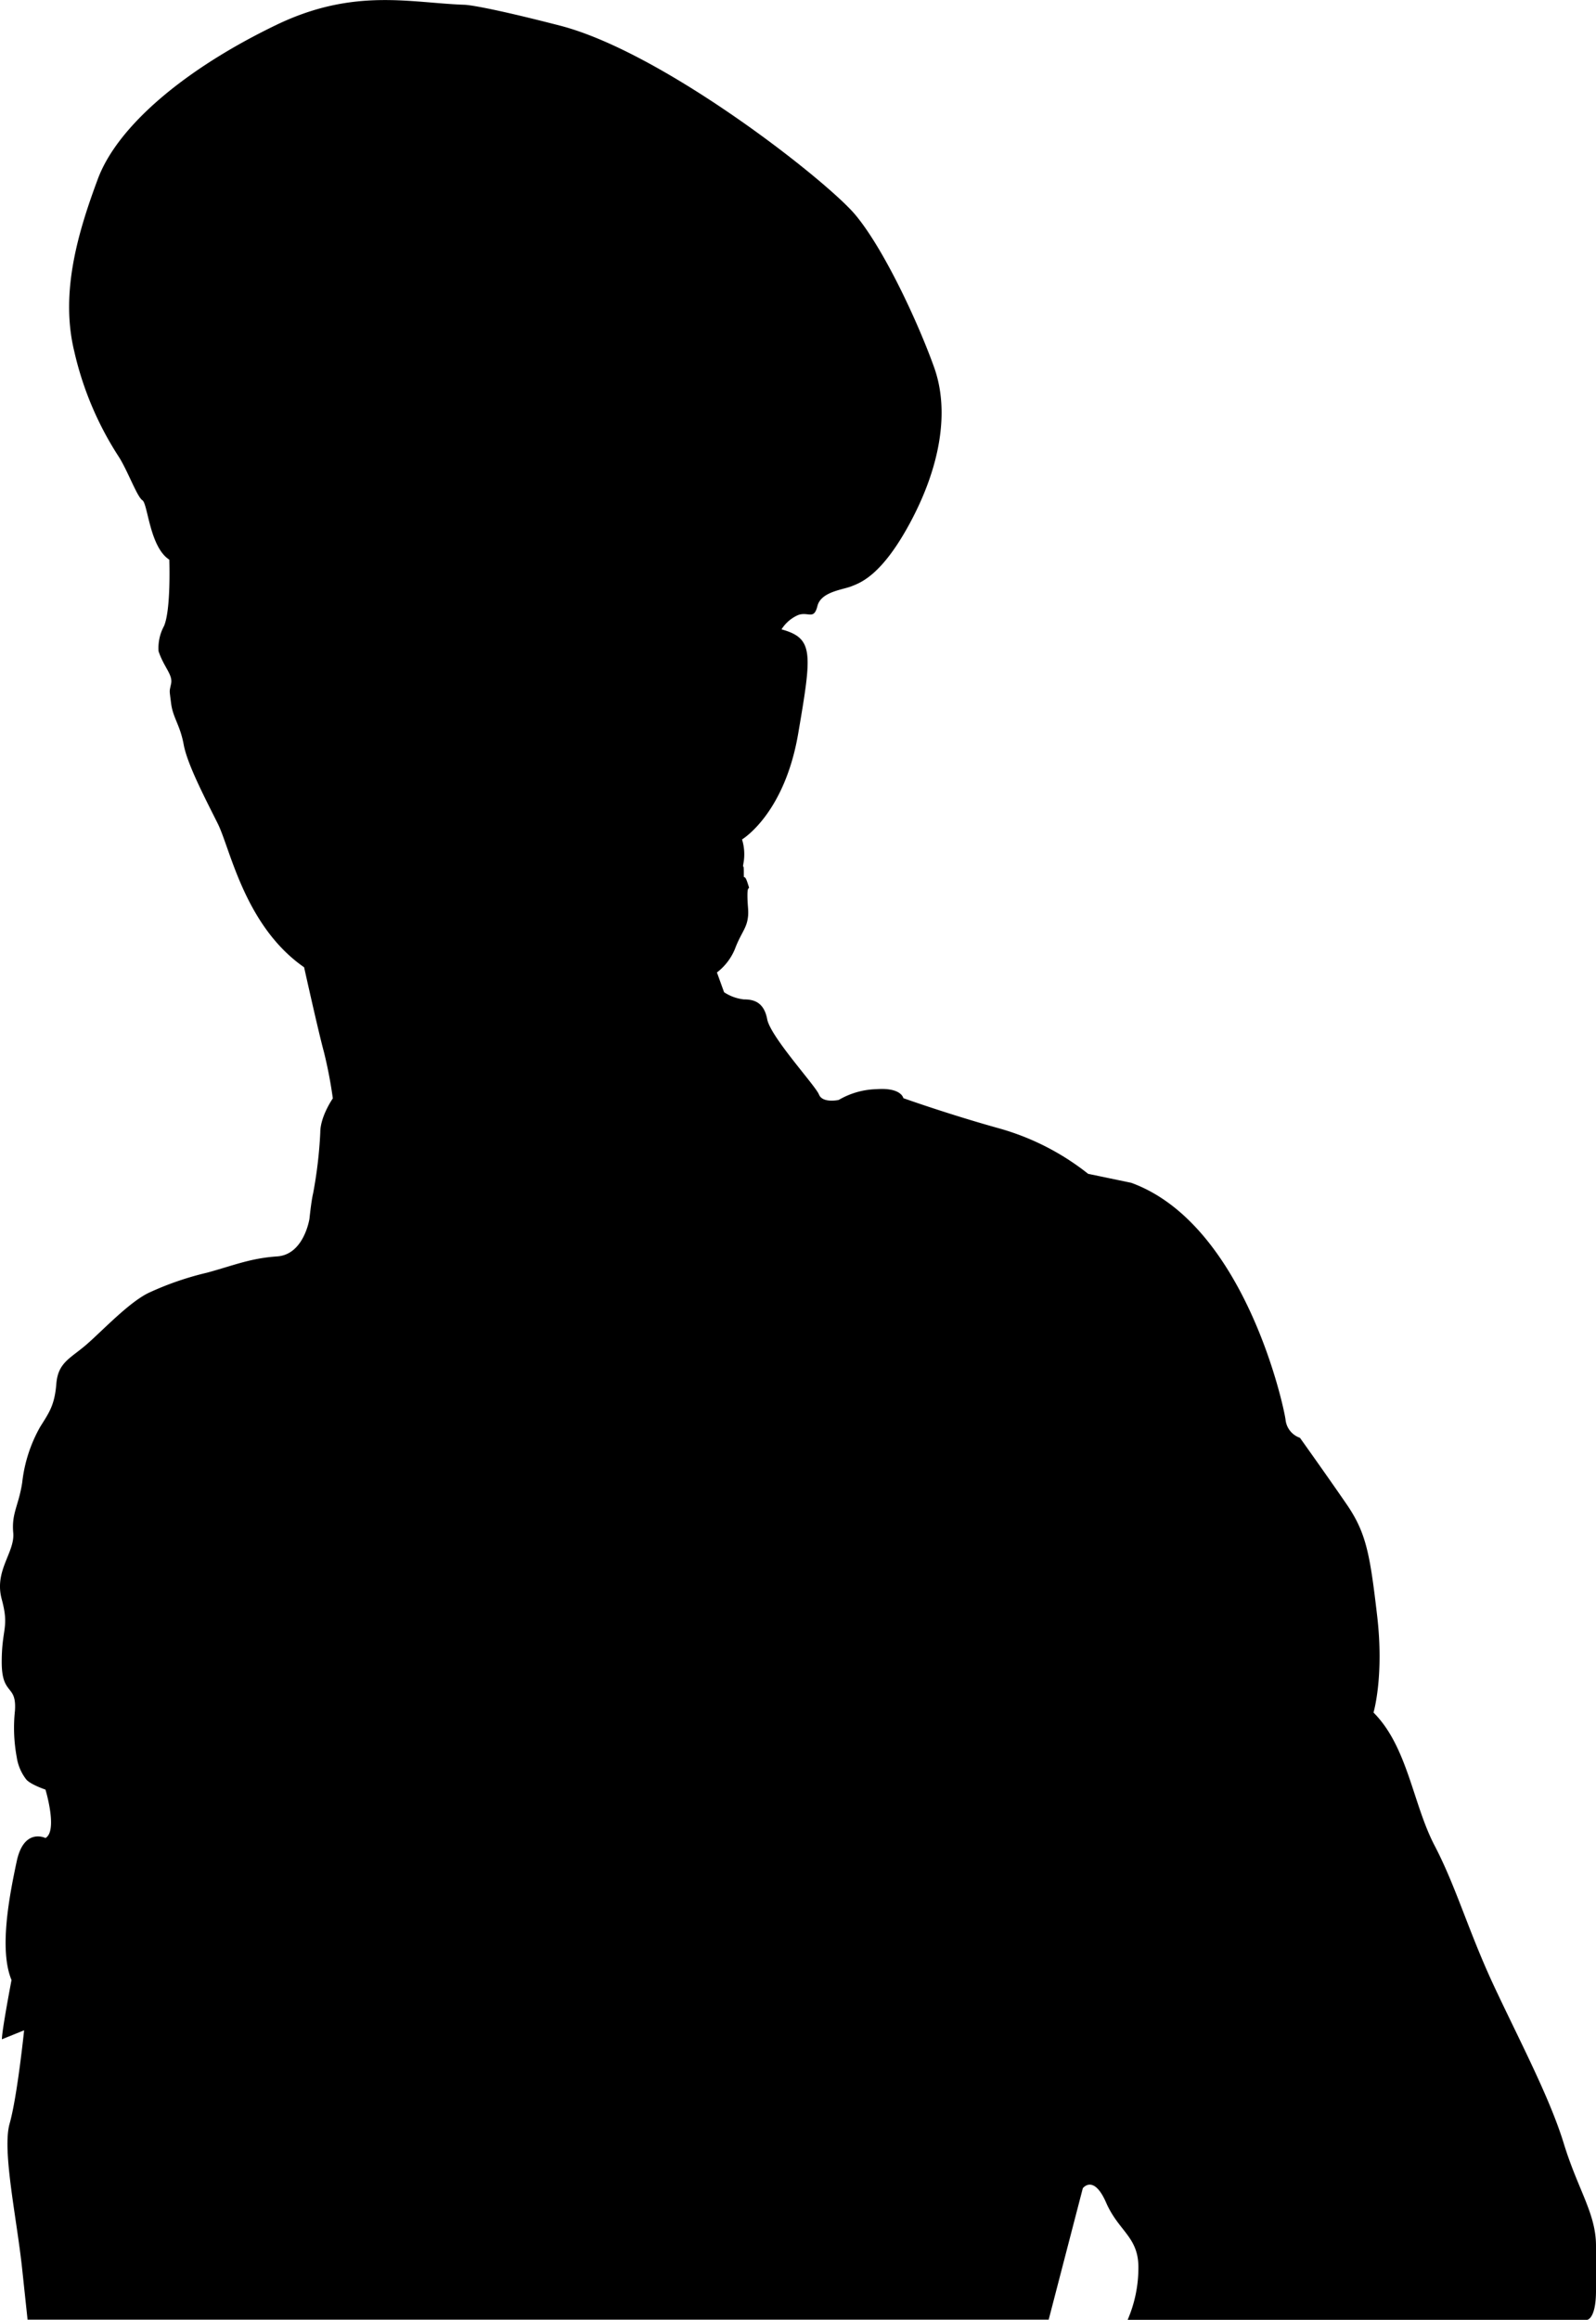 <svg xmlns="http://www.w3.org/2000/svg" viewBox="0 0 277.31 402.86"><title>アートボード 3 のコピー</title><g id="原さん"><path d="M80.73.83c-9.35-.31-19.14-3-32.6,3.44C31.92,12.06,20.38,22,17,31.08S10.4,50.73,12.9,61a56.62,56.62,0,0,0,7.79,18.4c1.56,2.49,3.12,6.86,4.06,7.48S26,95,29.42,97.19c0,0,.31,8.73-.93,11.54a8,8,0,0,0-.94,4.36c.94,2.81,2.5,4.06,2.18,5.62s-.31.93,0,3.43,1.56,3.74,2.19,7.17,3.74,9.35,5.92,13.72,4.68,17.77,15,24.94c0,0,2.49,11.23,3.43,14.66a76.86,76.86,0,0,1,1.56,8.11s-2.18,3.11-2.18,5.92a76.63,76.63,0,0,1-1.25,10.6c-.31,1.25-.63,4.37-.63,4.37s-.93,6.23-5.61,6.55S40.65,219.73,36,221a52.89,52.89,0,0,0-10,3.43c-3.43,1.56-8.1,6.55-10.91,9s-5,3.12-5.3,6.86-1.25,5-2.81,7.49a25.24,25.24,0,0,0-3.12,9.66c-.62,4.06-1.87,5.31-1.56,8.74s-3.35,6.54-2,11.53,0,5,0,10.92,2.61,3.74,2.3,8.42a27.93,27.93,0,0,0,.31,8.1,8.3,8.3,0,0,0,1.56,3.74c.62.94,3.43,1.88,3.43,1.88s2.18,7.17,0,8.41c0,0-3.74-1.87-5,4.06S-.2,338.54,2,343.84c0,0-1.67,8.73-1.67,10.29l3.86-1.56S3,364.11,1.67,368.78,2.92,385.22,3.85,394l.94,8.82H182.21L188.14,380s1.87-2.5,4.05,2.49,5.61,5.93,5.61,11.23a22.75,22.75,0,0,1-1.87,9.13h79.83s1.55-.09,1.55-5.08V390c0-5.62-3.11-9.67-5.6-17.78s-7.8-18.08-12.17-27.44-6.54-17.15-10.29-24.32-4.67-17.15-10.6-23.07c0,0,1.87-6.24.63-16.84s-1.87-14.34-5.3-19.33-8.11-11.54-8.11-11.54a3.73,3.73,0,0,1-2.5-3.12c-.31-2.49-7.17-34-26.81-41.16l-7.49-1.56A43.94,43.94,0,0,0,173.79,196c-9-2.5-16.83-5.3-16.83-5.3s-.32-1.88-4.68-1.56a13.6,13.6,0,0,0-6.55,1.87s-2.81.62-3.43-.94-8.42-10-9-13.09-2.5-3.43-4.06-3.43a7.74,7.74,0,0,1-3.43-1.25l-1.24-3.43a9.85,9.85,0,0,0,3.12-4.06c.93-2.49,1.87-3.43,2.18-5s0-2.19,0-4.37.62-.31,0-2.18-.63,0-.63-1.87-.31,0,0-1.87a8.73,8.73,0,0,0-.31-3.75s7.36-4.36,9.76-18.39,2.72-16.53-2.9-18.09a6.46,6.46,0,0,1,2.9-2.49c1.78-.63,2.72.93,3.34-1.56s4.36-2.81,5.92-3.43,5.3-1.87,10.29-11.23,6.86-19,4.06-26.81-8.73-20.58-13.72-26.51S115.28,9.07,97.26,4.44C83.23.83,80.73.83,80.73.83Z"/></g></svg>